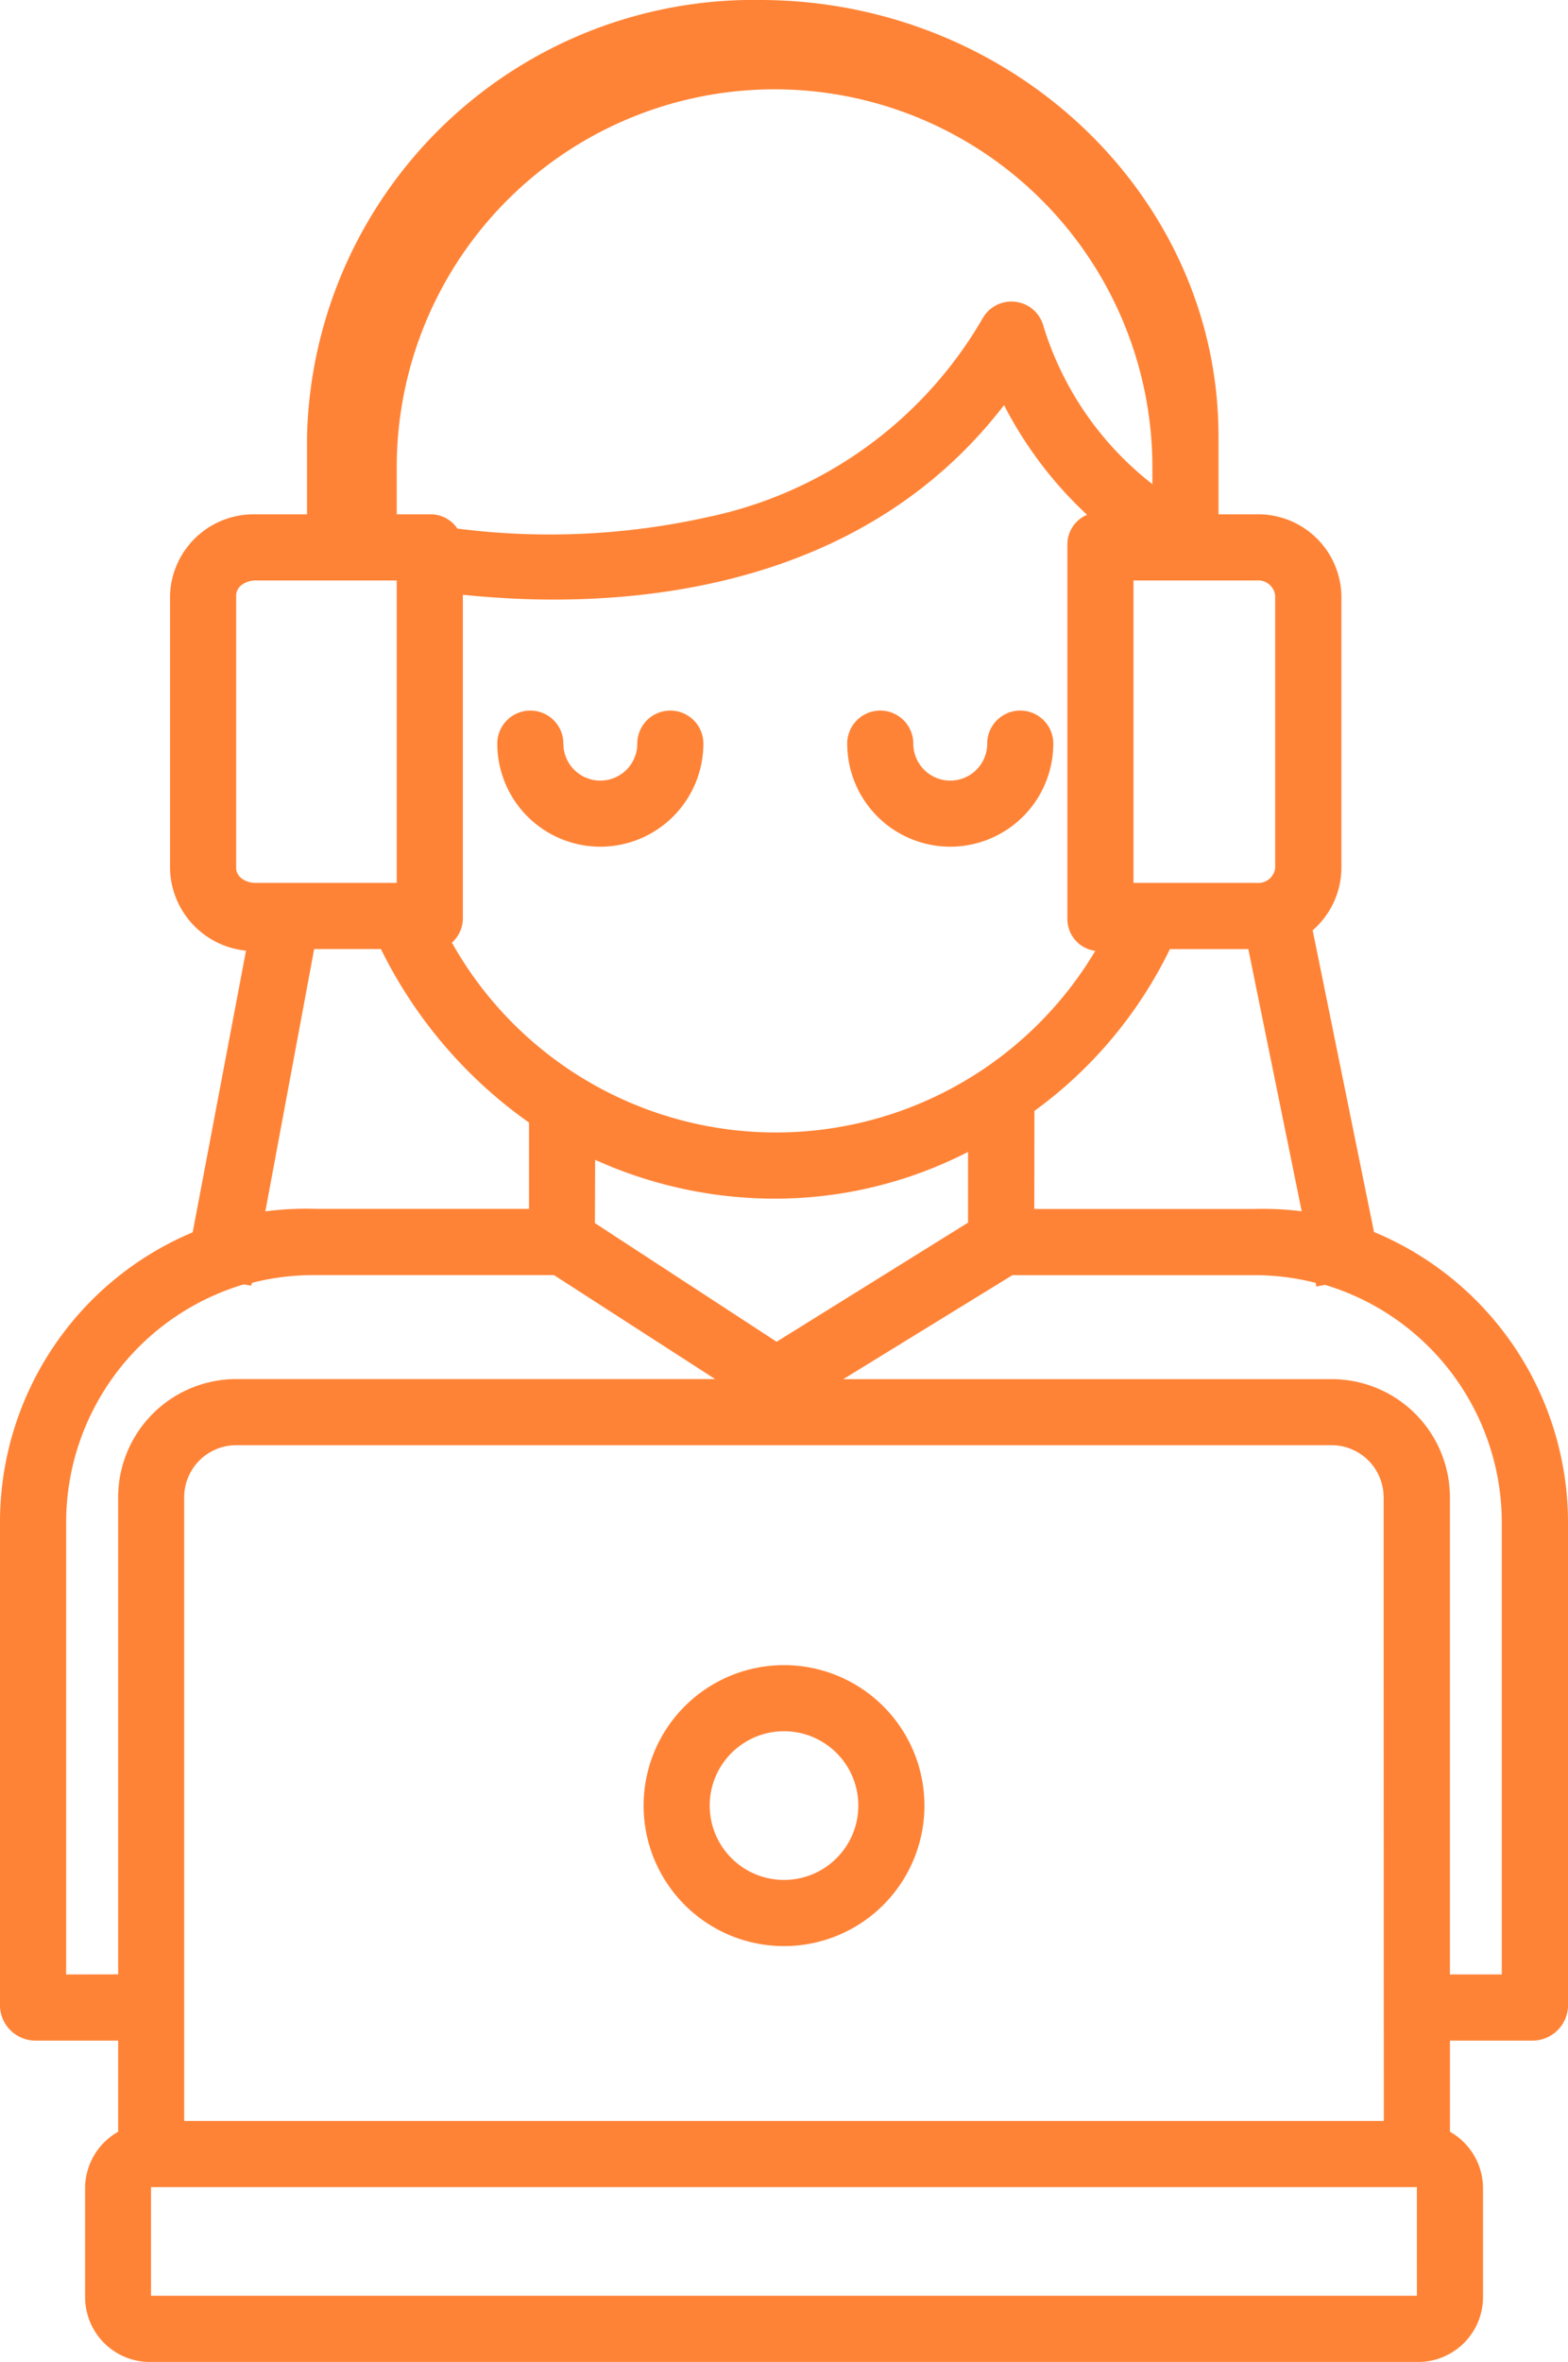 <svg xmlns="http://www.w3.org/2000/svg" width="38.191" height="57.498" viewBox="0 0 38.191 57.498">
  <g id="click-to-call-widget" transform="translate(-0.422 0)">
    <path id="Path_2192" data-name="Path 2192" d="M33.888,29.992l-1.494-7.345a2.024,2.024,0,0,0,.7-1.52V14.5a2.025,2.025,0,0,0-2.067-1.979H30.1V10.614C30.1,4.8,25.111.04,19,0A10.886,10.886,0,0,0,7.9,10.614v1.907H6.644A2.037,2.037,0,0,0,4.563,14.5v6.627a2.053,2.053,0,0,0,1.851,2.016L5.115,30A7.65,7.65,0,0,0,.422,37.032V48.856a.868.868,0,0,0,.86.821H3.3v2.218a1.583,1.583,0,0,0-.805,1.342v2.691A1.58,1.58,0,0,0,4.057,57.5H34.978a1.581,1.581,0,0,0,1.565-1.57V53.237a1.584,1.584,0,0,0-.805-1.342V49.677h2.015a.868.868,0,0,0,.86-.821V37.032a7.661,7.661,0,0,0-4.725-7.04Zm.239,21.64H4.908V36.464a1.268,1.268,0,0,1,1.257-1.282h26.7a1.268,1.268,0,0,1,1.257,1.282ZM11.563,12.869a.784.784,0,0,0-.678-.348h-.8V11.377a9.2,9.2,0,0,1,18.405,0v.409a7.761,7.761,0,0,1-2.65-3.836.807.807,0,0,0-1.48-.208,10.124,10.124,0,0,1-6.695,4.845,17.679,17.679,0,0,1-6.1.281Zm.133,9.479V14.48c.69.067,1.393.116,2.211.116,3.405,0,7.98-.844,10.97-4.734a9.693,9.693,0,0,0,2.022,2.67.783.783,0,0,0-.479.748v9.068a.782.782,0,0,0,.679.8,9.051,9.051,0,0,1-15.67-.2.8.8,0,0,0,.267-.6Zm3.221,5.886a10.62,10.62,0,0,0,4.344.946A10.3,10.3,0,0,0,24,28.042v1.722l-4.662,2.9-4.426-2.889Zm10.7-1.19a10.585,10.585,0,0,0,3.3-3.939h1.91l1.3,6.382a7.668,7.668,0,0,0-1.184-.055H25.614ZM31.481,14.5v6.627a.414.414,0,0,1-.456.366H28.03V14.131h2.995a.416.416,0,0,1,.456.369ZM6.174,21.127V14.5c0-.229.241-.369.47-.369h3.441v7.362H6.644c-.229,0-.47-.137-.47-.366Zm1.9,1.977H9.7a11.24,11.24,0,0,0,3.607,4.224v2.1H8.1a7.68,7.68,0,0,0-1.215.061ZM2.033,48.066V37.032a6.05,6.05,0,0,1,4.327-5.765l.178.031.022-.069A6.036,6.036,0,0,1,8.1,31.041h5.815l3.925,2.531H6.165A2.88,2.88,0,0,0,3.3,36.464v11.6Zm32.9,7.822H4.1V53.243H34.932ZM37,48.066H35.737v-11.6a2.88,2.88,0,0,0-2.868-2.892H20.962l4.118-2.531h5.851a5.974,5.974,0,0,1,1.535.187l.019.089.211-.04A6.046,6.046,0,0,1,37,37.032Zm0,0" fill="#ff8336"/>
    <path id="Path_2193" data-name="Path 2193" d="M108.228,153.682a2.512,2.512,0,0,0,2.51-2.509.805.805,0,1,0-1.61,0,.9.9,0,1,1-1.8,0,.805.805,0,1,0-1.61,0A2.512,2.512,0,0,0,108.228,153.682Zm0,0" transform="translate(-93.184 -133.07)" fill="#ff8336"/>
    <path id="Path_2194" data-name="Path 2194" d="M182.3,153.682a2.512,2.512,0,0,0,2.51-2.509.805.805,0,1,0-1.61,0,.9.9,0,0,1-1.8,0,.805.805,0,1,0-1.61,0A2.512,2.512,0,0,0,182.3,153.682Zm0,0" transform="translate(-158.733 -133.07)" fill="#ff8336"/>
    <path id="Path_2195" data-name="Path 2195" d="M140.108,352.383a3.42,3.42,0,1,0,3.42,3.42A3.42,3.42,0,0,0,140.108,352.383Zm0,5.229a1.81,1.81,0,1,1,1.81-1.81A1.81,1.81,0,0,1,140.108,357.612Zm0,0" transform="translate(-120.59 -311.847)" fill="#ff8336"/>
  </g>
</svg>
